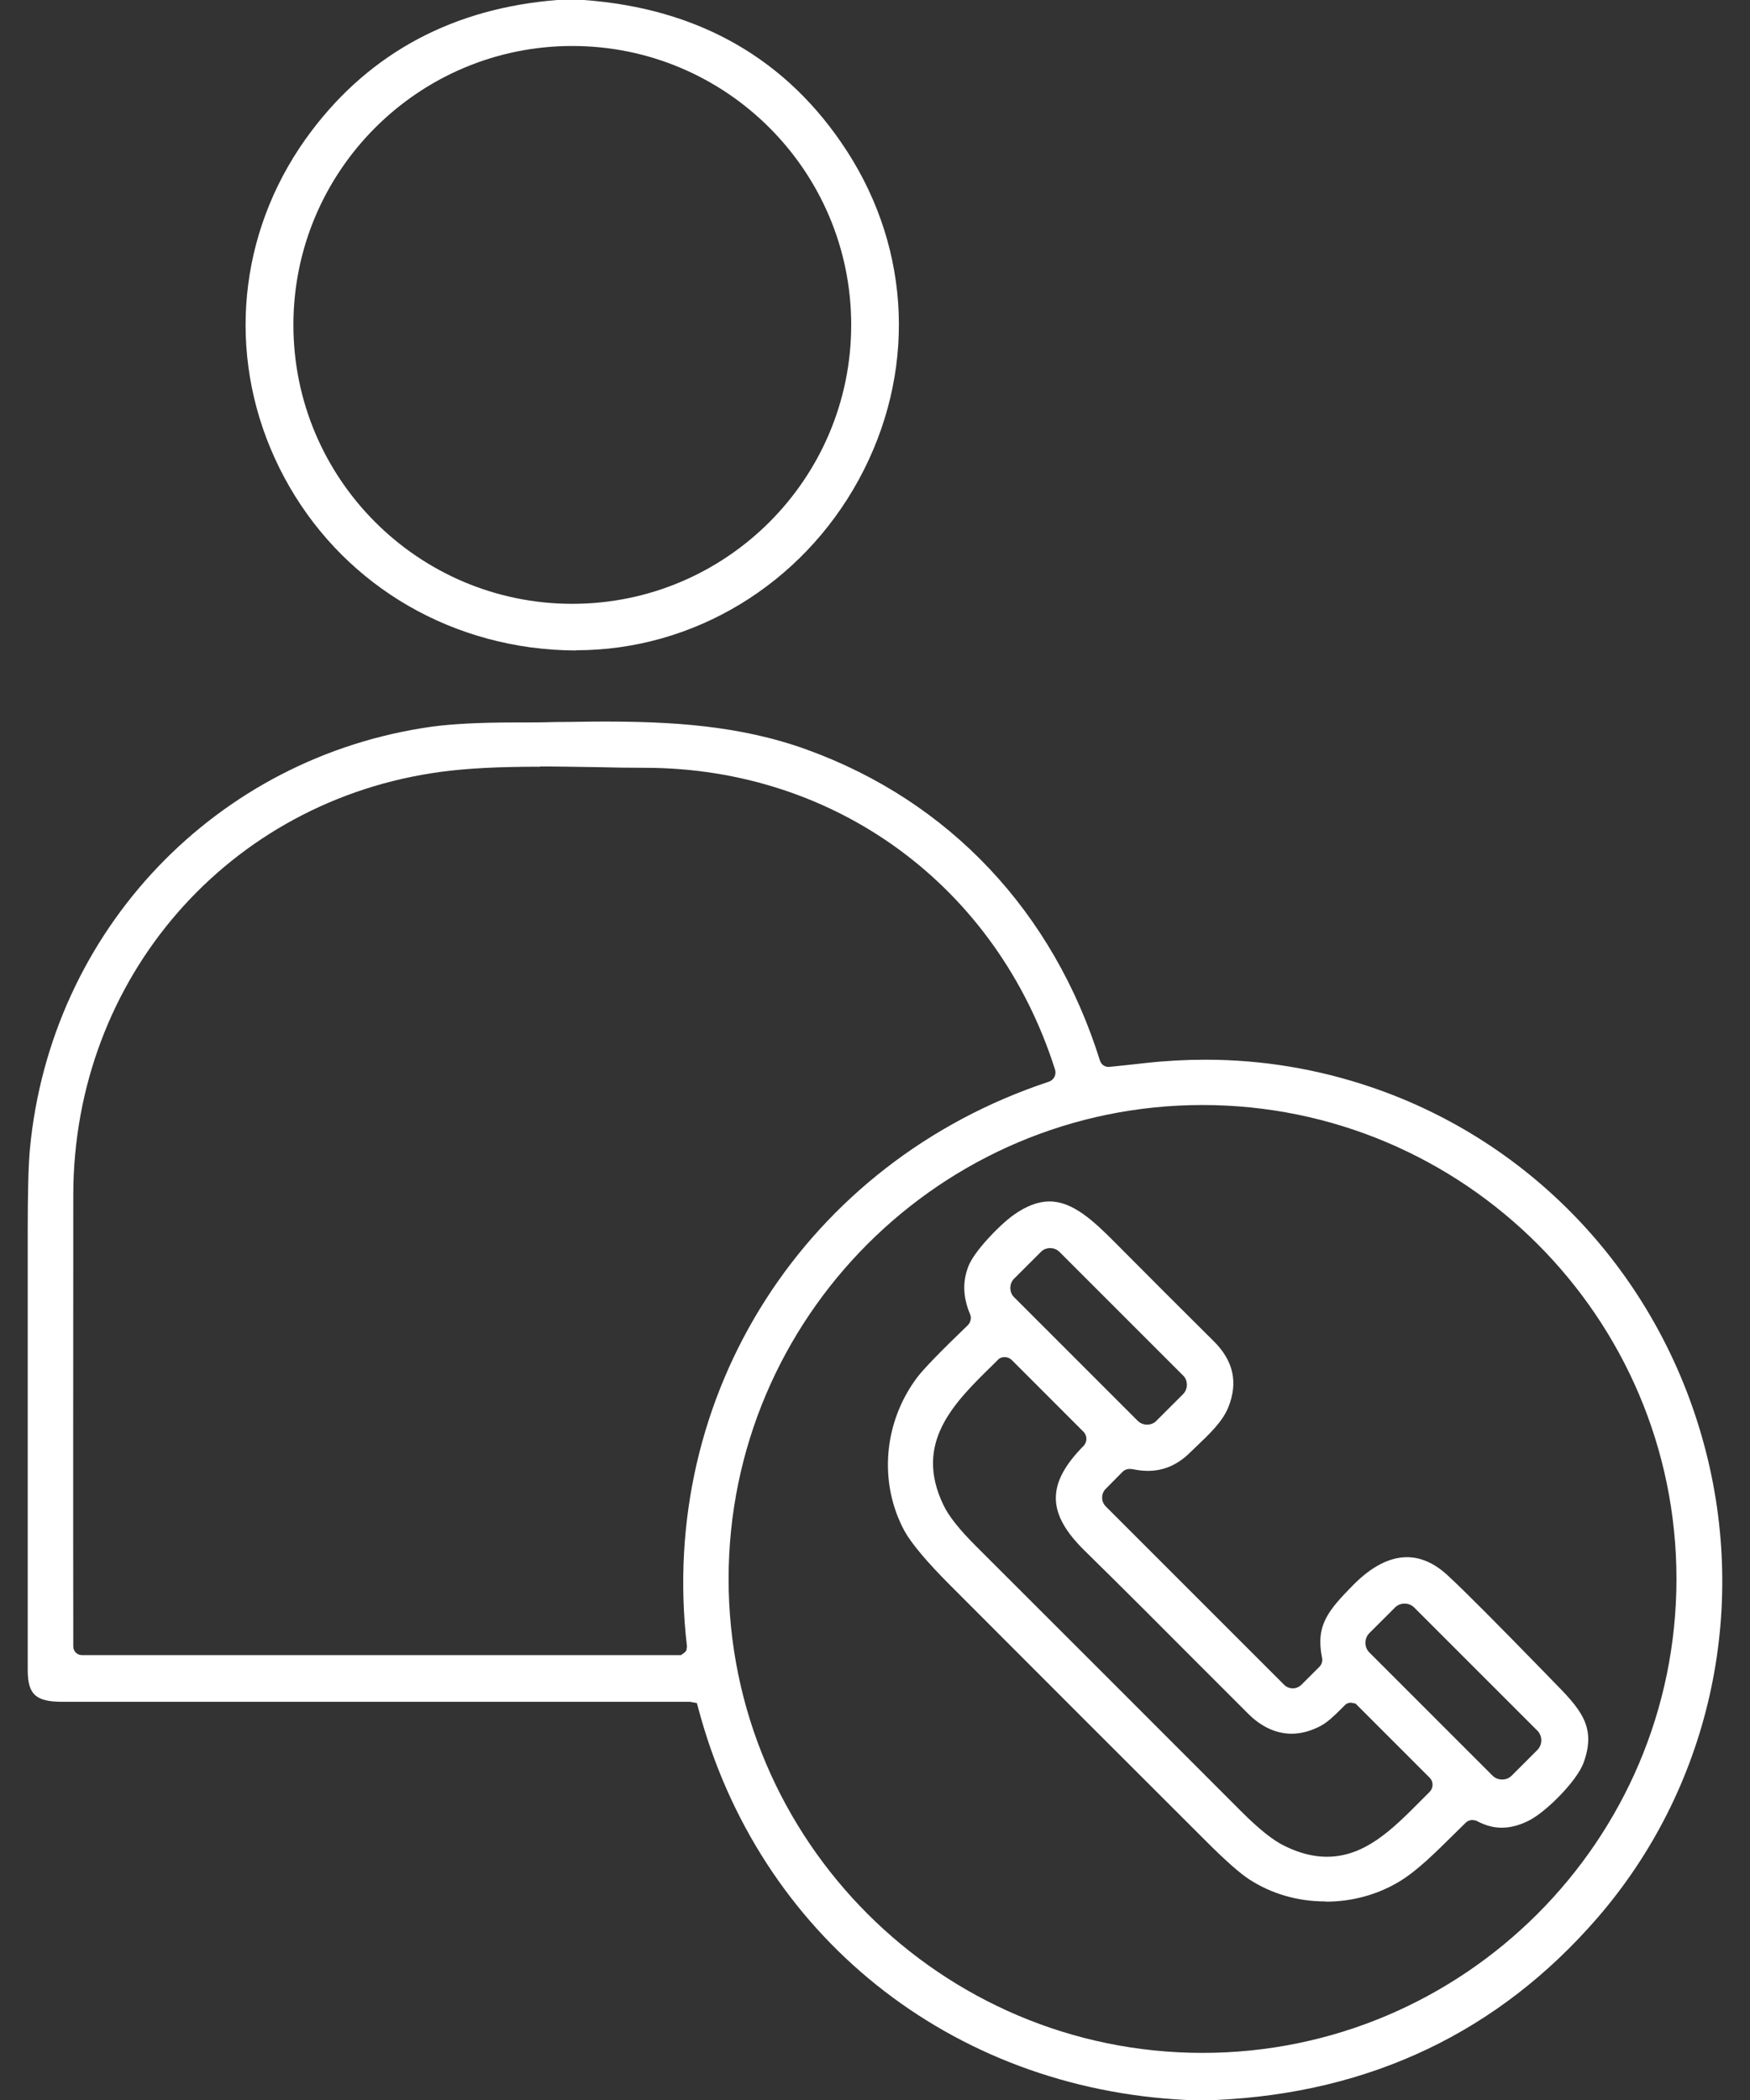 <svg width="50" height="60" viewBox="0 0 50 60" fill="none" xmlns="http://www.w3.org/2000/svg">
<rect x="0" y="0" width="50" height="60" fill="#333333" stroke="none"/>
<path d="M16.465 18.585C16.037 18.585 15.597 18.553 15.163 18.497C11.798 18.038 9.018 15.906 7.723 12.799C6.465 9.767 6.905 6.377 8.905 3.736C10.603 1.491 12.968 0.233 15.924 0H16.678C19.968 0.239 22.502 1.692 24.201 4.321C26.05 7.182 26.175 10.692 24.54 13.698C22.899 16.711 19.804 18.579 16.465 18.579V18.585ZM16.352 1.314C11.955 1.314 8.383 4.887 8.383 9.283C8.383 13.679 11.955 17.252 16.352 17.252C20.748 17.252 24.32 13.679 24.32 9.283C24.32 4.887 20.748 1.314 16.352 1.314Z" fill="white"/>
<path d="M33.911 60C27.15 59.679 21.666 55.283 19.949 48.799L19.911 48.66L19.716 48.623H1.785C1.024 48.623 0.798 48.415 0.792 47.736V35.163C0.792 34.082 0.811 33.296 0.855 32.824C1.446 26.585 6.169 21.623 12.345 20.761C12.899 20.686 13.685 20.642 14.672 20.642C15.081 20.642 15.496 20.642 15.905 20.629C16.352 20.629 16.792 20.616 17.238 20.616C19.113 20.616 21.113 20.711 23.062 21.421C27.119 22.893 30.094 26.044 31.427 30.302C31.465 30.415 31.559 30.484 31.678 30.484C32.056 30.447 32.395 30.409 32.741 30.371C33.307 30.308 33.88 30.277 34.44 30.277C36.056 30.277 37.647 30.541 39.182 31.063C43.83 32.642 47.383 36.453 48.685 41.264C49.98 46.044 48.836 51.113 45.628 54.811C42.817 58.05 39.157 59.799 34.741 60H33.911ZM34.358 31.572C26.892 31.572 20.817 37.648 20.817 45.113C20.817 52.579 26.892 58.654 34.358 58.654C41.823 58.654 47.899 52.579 47.899 45.113C47.899 37.648 41.823 31.572 34.358 31.572ZM15.433 21.906C14.245 21.906 13.377 21.95 12.616 22.05C6.528 22.862 2.106 27.943 2.094 34.126C2.094 38.434 2.087 42.742 2.094 47.044C2.094 47.176 2.201 47.289 2.339 47.289H19.458L19.553 47.22L19.609 47.163L19.628 47.044C18.779 39.824 23.031 33.201 29.968 30.906C30.113 30.855 30.188 30.704 30.144 30.56C28.484 25.333 23.892 21.95 18.446 21.937C17.987 21.937 17.515 21.931 17.031 21.918C16.502 21.912 15.968 21.899 15.44 21.899L15.433 21.906Z" fill="white"/>
<path d="M37.867 54.327C37.087 54.327 36.339 54.113 35.704 53.704C35.44 53.535 35.037 53.182 34.496 52.642C32.05 50.201 29.603 47.755 27.157 45.302C26.477 44.623 26.037 44.094 25.842 43.742C25.1 42.365 25.238 40.642 26.207 39.352C26.383 39.12 26.867 38.616 27.653 37.862C27.735 37.78 27.76 37.654 27.716 37.547C27.509 37.057 27.496 36.604 27.678 36.157C27.842 35.755 28.521 35.031 28.955 34.717C29.326 34.453 29.66 34.327 29.987 34.327C30.641 34.327 31.226 34.862 31.867 35.509C32.804 36.453 33.741 37.39 34.685 38.327C35.238 38.88 35.377 39.491 35.1 40.195C34.936 40.616 34.547 40.981 34.169 41.34L33.98 41.522C33.628 41.862 33.238 42.025 32.792 42.025C32.653 42.025 32.502 42.006 32.352 41.975H32.333L32.282 41.969C32.201 41.969 32.119 42 32.062 42.063L31.59 42.541C31.521 42.61 31.49 42.698 31.49 42.792C31.49 42.887 31.528 42.975 31.597 43.044L36.691 48.138C36.754 48.201 36.842 48.239 36.936 48.239C37.031 48.239 37.112 48.201 37.182 48.138L37.697 47.623C37.767 47.553 37.792 47.459 37.773 47.365C37.584 46.434 37.949 46.013 38.666 45.283C39.188 44.755 39.704 44.491 40.201 44.491C40.597 44.491 40.993 44.667 41.364 45.013C41.823 45.434 42.76 46.377 44.163 47.818L44.339 48C45.144 48.818 45.628 49.315 45.245 50.365C45.05 50.893 44.169 51.774 43.678 52.019C43.402 52.157 43.15 52.22 42.905 52.22C42.666 52.22 42.44 52.157 42.201 52.031L42.157 52.013L42.069 52C41.999 52 41.93 52.025 41.88 52.075L41.528 52.421C41.018 52.925 40.496 53.447 39.987 53.755C39.364 54.132 38.635 54.333 37.886 54.333L37.867 54.327ZM28.704 38.774C28.628 38.774 28.559 38.799 28.509 38.855L28.389 38.975C27.263 40.075 26.094 41.214 26.955 43C27.106 43.321 27.414 43.704 27.886 44.176C30.414 46.704 32.943 49.226 35.465 51.755C35.974 52.264 36.383 52.591 36.716 52.748C37.131 52.95 37.521 53.05 37.911 53.05C38.993 53.05 39.773 52.277 40.59 51.453L40.848 51.195C40.899 51.145 40.93 51.069 40.93 50.994C40.93 50.918 40.905 50.849 40.848 50.792L38.729 48.673L38.597 48.648C38.553 48.648 38.477 48.66 38.414 48.73L38.314 48.83C38.125 49.019 37.924 49.214 37.716 49.321C37.446 49.459 37.175 49.535 36.905 49.535C36.465 49.535 36.037 49.34 35.66 48.962L34.245 47.547C33.163 46.459 32.075 45.371 30.987 44.302C29.905 43.239 29.892 42.396 30.955 41.315C31.069 41.201 31.069 41.019 30.955 40.906L28.905 38.855C28.855 38.805 28.779 38.774 28.704 38.774ZM40.131 45.818C40.024 45.818 39.93 45.855 39.855 45.931L39.125 46.66C38.974 46.811 38.974 47.063 39.125 47.214L42.641 50.73C42.716 50.805 42.811 50.843 42.917 50.843C43.025 50.843 43.119 50.805 43.194 50.73L43.924 50C44.075 49.849 44.075 49.597 43.924 49.447L40.408 45.931C40.333 45.855 40.238 45.818 40.131 45.818ZM30.006 35.66C29.905 35.66 29.804 35.698 29.735 35.774L28.98 36.528C28.905 36.597 28.867 36.698 28.867 36.799C28.867 36.899 28.905 37 28.98 37.069L32.502 40.591C32.578 40.667 32.672 40.704 32.773 40.704C32.873 40.704 32.974 40.667 33.043 40.591L33.798 39.837C33.873 39.761 33.911 39.667 33.911 39.566C33.911 39.465 33.873 39.365 33.798 39.296L30.276 35.774C30.201 35.698 30.106 35.66 30.006 35.66Z" fill="white"/>
</svg>
